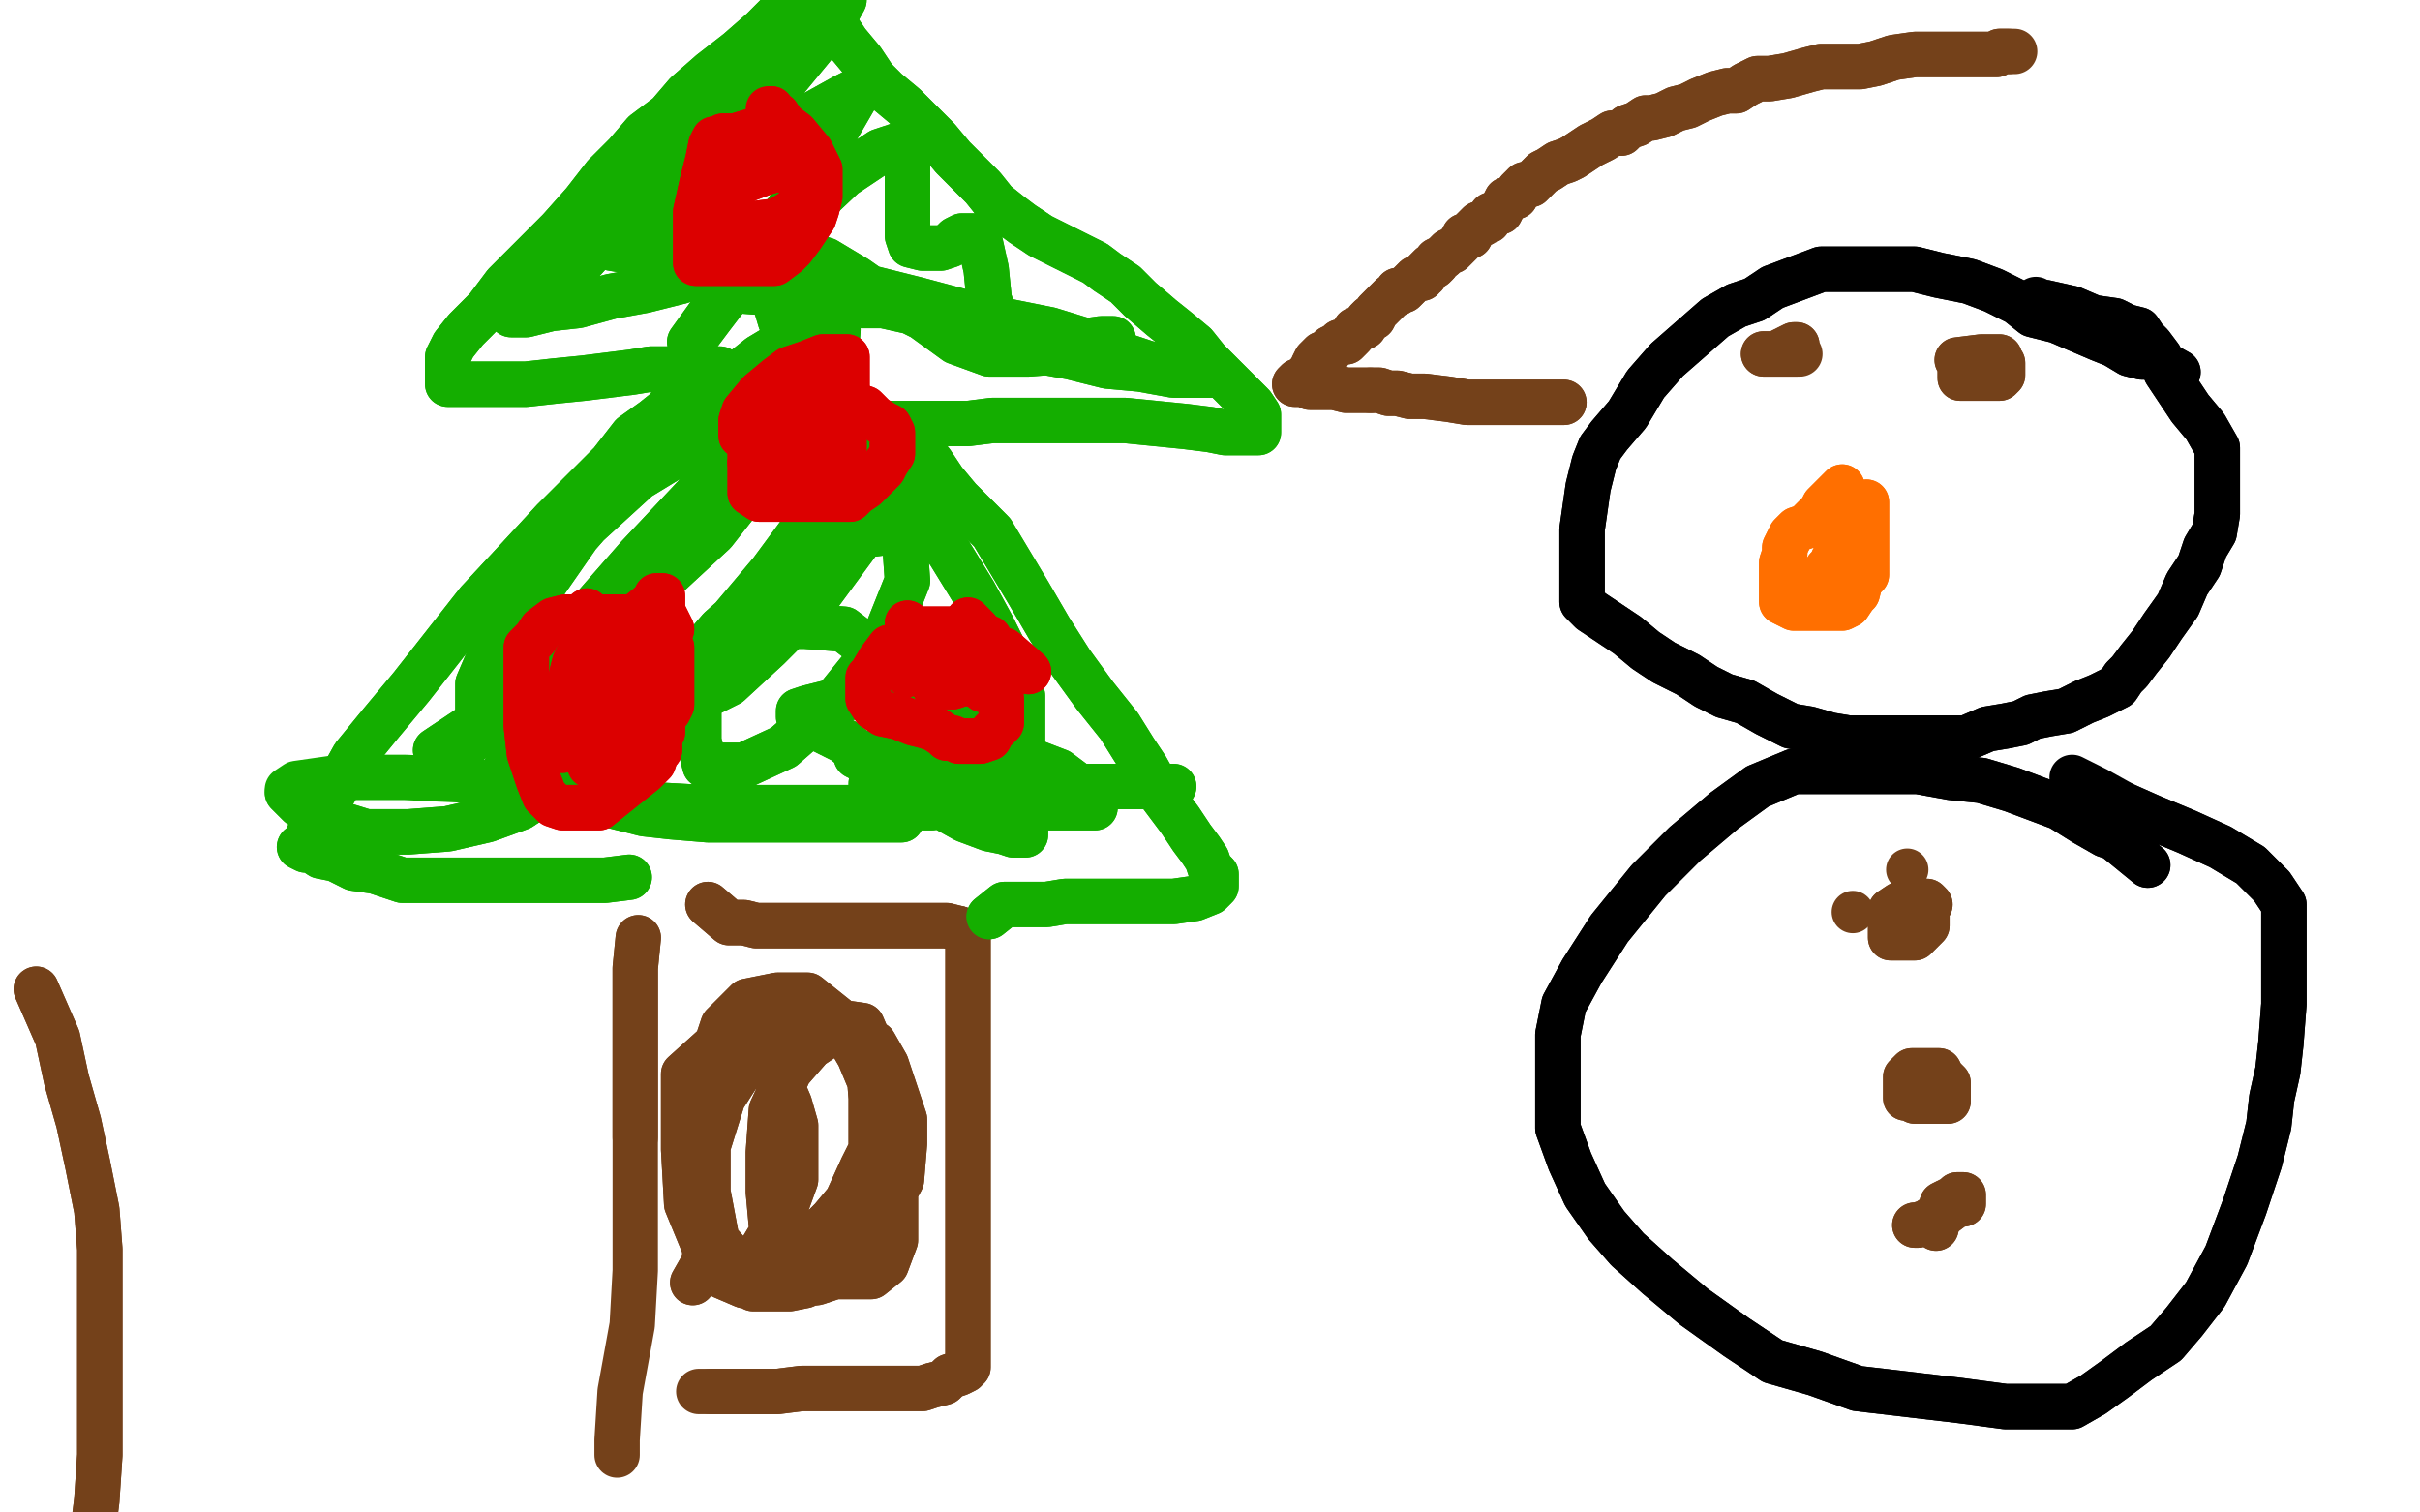 <?xml version="1.0" standalone="no"?>
<!DOCTYPE svg PUBLIC "-//W3C//DTD SVG 1.1//EN"
"http://www.w3.org/Graphics/SVG/1.1/DTD/svg11.dtd">

<svg width="800" height="500" version="1.1" xmlns="http://www.w3.org/2000/svg" xmlns:xlink="http://www.w3.org/1999/xlink" style="stroke-antialiasing: false"><desc>This SVG has been created on https://colorillo.com/</desc><rect x='0' y='0' width='800' height='500' style='fill: rgb(255,255,255); stroke-width:0' /><polyline points="211,310 210,320 210,320 210,327 210,327 210,336 210,336 210,345 210,345 210,354 210,354 210,366 210,366 210,376 210,376" style="fill: none; stroke: #74411a; stroke-width: 15; stroke-linejoin: round; stroke-linecap: round; stroke-antialiasing: false; stroke-antialias: 0; opacity: 1.0"/>
<polyline points="211,310 210,320 210,320 210,327 210,327 210,336 210,336 210,345 210,345 210,354 210,354 210,366 210,366 210,376 210,388 210,402 210,420 209,438 205,460 204,476 204,481" style="fill: none; stroke: #74411a; stroke-width: 15; stroke-linejoin: round; stroke-linecap: round; stroke-antialiasing: false; stroke-antialias: 0; opacity: 1.0"/>
<polyline points="234,299 241,305 241,305 243,305 243,305 246,305 246,305 250,306 250,306 255,306 255,306 261,306 261,306 269,306 269,306 277,306 285,306 294,306 302,306 309,306 313,306 317,307" style="fill: none; stroke: #74411a; stroke-width: 15; stroke-linejoin: round; stroke-linecap: round; stroke-antialiasing: false; stroke-antialias: 0; opacity: 1.0"/>
<polyline points="317,307 318,308 320,310 320,311 320,312 320,314 320,319 320,327 320,336 320,349 320,365 320,380 320,396 320,409 320,420 320,429 320,437 320,440 320,442 320,444 320,446 320,449 320,450 320,452 319,452 319,453 317,454 314,455 312,457 308,458 305,459 300,459 296,459 291,459 286,459 281,459 274,459 265,459 257,460 251,460 246,460 243,460 239,460 237,460 235,460" style="fill: none; stroke: #74411a; stroke-width: 15; stroke-linejoin: round; stroke-linecap: round; stroke-antialiasing: false; stroke-antialias: 0; opacity: 1.0"/>
<polyline points="234,299 241,305 241,305 243,305 243,305 246,305 246,305 250,306 250,306 255,306 255,306 261,306 261,306 269,306 277,306 285,306 294,306 302,306 309,306 313,306 317,307 318,308 320,310 320,311 320,312 320,314 320,319 320,327 320,336 320,349 320,365 320,380 320,396 320,409 320,420 320,429 320,437 320,440 320,442 320,444 320,446 320,449 320,450 320,452 319,452 319,453 317,454 314,455 312,457 308,458 305,459 300,459 296,459 291,459 286,459 281,459 274,459 265,459 257,460 251,460 246,460 243,460 239,460 237,460 235,460 233,460 231,460" style="fill: none; stroke: #74411a; stroke-width: 15; stroke-linejoin: round; stroke-linecap: round; stroke-antialiasing: false; stroke-antialias: 0; opacity: 1.0"/>
<polyline points="229,424 233,417 233,417 233,415 233,415 233,411 233,411 233,406 233,406 233,398 233,398 233,386 233,386 233,374 233,374 233,364 233,358 233,355 233,353 234,350 238,349 243,349 248,349 253,352 258,358 261,365 263,372 263,380 263,390 259,401 253,411 250,416 248,418 246,418 244,418 237,410 234,394 234,374 234,354 239,339 247,331 257,329 267,329 277,337 284,349 289,361 292,374 296,386 296,399 296,410 293,418 288,422 283,422 276,422 266,419 260,412 255,405 254,394 254,381 255,367 261,354 268,346 274,342 279,342 284,342 289,345 293,352 296,361 299,370 299,378 298,390 291,403 283,415 276,422 270,424 262,425 253,425 246,425 239,422 234,415 227,398 226,380 226,367 226,355 236,346 248,337 261,335 273,335 282,340 287,350 288,363 288,376 288,389 283,402 277,414 271,421 266,425 261,426 255,426 249,426 242,422 237,414 234,405 234,394 234,379 239,363 248,349 259,341 270,338 278,338 285,339 288,346 290,354 291,363 291,374 285,386 280,397 275,403 270,408" style="fill: none; stroke: #74411a; stroke-width: 15; stroke-linejoin: round; stroke-linecap: round; stroke-antialiasing: false; stroke-antialias: 0; opacity: 1.0"/>
<polyline points="229,424 233,417 233,417 233,415 233,415 233,411 233,411 233,406 233,406 233,398 233,398 233,386 233,386 233,374 233,364 233,358 233,355 233,353 234,350 238,349 243,349 248,349 253,352 258,358 261,365 263,372 263,380 263,390 259,401 253,411 250,416 248,418 246,418 244,418 237,410 234,394 234,374 234,354 239,339 247,331 257,329 267,329 277,337 284,349 289,361 292,374 296,386 296,399 296,410 293,418 288,422 283,422 276,422 266,419 260,412 255,405 254,394 254,381 255,367 261,354 268,346 274,342 279,342 284,342 289,345 293,352 296,361 299,370 299,378 298,390 291,403 283,415 276,422 270,424 262,425 253,425 246,425 239,422 234,415 227,398 226,380 226,367 226,355 236,346 248,337 261,335 273,335 282,340 287,350 288,363 288,376 288,389 283,402 277,414 271,421 266,425 261,426 255,426 249,426 242,422 237,414 234,405 234,394 234,379 239,363 248,349 259,341 270,338 278,338 285,339 288,346 290,354 291,363 291,374 285,386 280,397 275,403 270,408" style="fill: none; stroke: #74411a; stroke-width: 15; stroke-linejoin: round; stroke-linecap: round; stroke-antialiasing: false; stroke-antialias: 0; opacity: 1.0"/>
<polyline points="208,290 200,291 200,291 196,291 196,291 192,291 192,291 187,291 187,291 183,291 183,291 177,291 177,291 171,291 171,291 165,291 158,291 150,291 143,291 133,291 124,288 117,287 111,284 106,283 103,281 101,281 99,280 100,280 101,278 102,276 103,274 105,271 108,266 112,259 117,250 126,239 136,227 147,213 158,199 171,185 183,172 193,162 202,153 209,144 216,139 221,135 222,133 224,133" style="fill: none; stroke: #14ae00; stroke-width: 15; stroke-linejoin: round; stroke-linecap: round; stroke-antialiasing: false; stroke-antialias: 0; opacity: 1.0"/>
<polyline points="208,290 200,291 200,291 196,291 196,291 192,291 192,291 187,291 187,291 183,291 183,291 177,291 177,291 171,291 165,291 158,291 150,291 143,291 133,291 124,288 117,287 111,284 106,283 103,281 101,281 99,280 100,280 101,278 102,276 103,274 105,271 108,266 112,259 117,250 126,239 136,227 147,213 158,199 171,185 183,172 193,162 202,153 209,144 216,139 221,135 222,133 224,133 226,133" style="fill: none; stroke: #14ae00; stroke-width: 15; stroke-linejoin: round; stroke-linecap: round; stroke-antialiasing: false; stroke-antialias: 0; opacity: 1.0"/>
<polyline points="327,303 332,299 332,299 336,299 336,299 341,299 341,299 346,299 346,299 352,298 352,298 357,298 357,298 364,298 364,298 370,298 379,298 388,298 395,297 400,295 401,294 402,293 402,292 402,291 402,290 402,289 401,288 400,287 399,284 397,281 394,277 390,271 384,263 379,254 375,248 370,240 362,230 354,219 347,208 340,196 334,186 328,176 322,170 317,165 312,159 308,153 304,148 301,145 297,144 296,142 294,142 292,141 290,140 288,140 289,140 293,140 299,140 305,140 313,140 320,140 328,139 340,139 350,139 362,139 372,139 382,140 392,141 400,142 405,143 410,143 413,143 414,143 415,143 416,143 416,142 416,141 416,140 416,139 416,137 414,134 411,131 407,127 403,123 399,119 395,114 389,109 384,105 377,99 372,94 366,90 362,87 356,84 350,81 344,78 338,74 334,71 329,67 325,62 320,57 315,52 310,46 305,41 299,35 293,30 289,26 285,20 280,14 276,8 272,4 269,0 266,-1 265,-3 264,-3" style="fill: none; stroke: #14ae00; stroke-width: 15; stroke-linejoin: round; stroke-linecap: round; stroke-antialiasing: false; stroke-antialias: 0; opacity: 1.0"/>
<polyline points="327,303 332,299 332,299 336,299 336,299 341,299 341,299 346,299 346,299 352,298 352,298 357,298 357,298 364,298 370,298 379,298 388,298 395,297 400,295 401,294 402,293 402,292 402,291 402,290 402,289 401,288 400,287 399,284 397,281 394,277 390,271 384,263 379,254 375,248 370,240 362,230 354,219 347,208 340,196 334,186 328,176 322,170 317,165 312,159 308,153 304,148 301,145 297,144 296,142 294,142 292,141 290,140 288,140 289,140 293,140 299,140 305,140 313,140 320,140 328,139 340,139 350,139 362,139 372,139 382,140 392,141 400,142 405,143 410,143 413,143 414,143 415,143 416,143 416,142 416,141 416,140 416,139 416,137 414,134 411,131 407,127 403,123 399,119 395,114 389,109 384,105 377,99 372,94 366,90 362,87 356,84 350,81 344,78 338,74 334,71 329,67 325,62 320,57 315,52 310,46 305,41 299,35 293,30 289,26 285,20 280,14 276,8 272,4 269,0 266,-1 265,-3 264,-3" style="fill: none; stroke: #14ae00; stroke-width: 15; stroke-linejoin: round; stroke-linecap: round; stroke-antialiasing: false; stroke-antialias: 0; opacity: 1.0"/>
<polyline points="238,122 226,122 226,122 222,122 222,122 215,122 215,122 209,123 209,123 201,124 201,124 193,125 193,125 183,126 183,126 174,127 165,127 157,127 152,127 149,127 148,127 148,125 148,124 148,123 148,122 148,121 148,120 148,118 150,114 154,109 161,102 167,94 176,85 185,76 193,67 200,58 207,51 213,44 221,38 227,31 235,24 244,17 252,10 258,4 265,-1 269,-6 273,-9 275,-12 277,-13 279,-14 281,-15 283,-16" style="fill: none; stroke: #14ae00; stroke-width: 15; stroke-linejoin: round; stroke-linecap: round; stroke-antialiasing: false; stroke-antialias: 0; opacity: 1.0"/>
<polyline points="238,122 226,122 226,122 222,122 222,122 215,122 215,122 209,123 209,123 201,124 201,124 193,125 193,125 183,126 174,127 165,127 157,127 152,127 149,127 148,127 148,125 148,124 148,123 148,122 148,121 148,120 148,118 150,114 154,109 161,102 167,94 176,85 185,76 193,67 200,58 207,51 213,44 221,38 227,31 235,24 244,17 252,10 258,4 265,-1 269,-6 273,-9 275,-12 277,-13 279,-14 281,-15 283,-16 284,-16 285,-16 286,-16" style="fill: none; stroke: #14ae00; stroke-width: 15; stroke-linejoin: round; stroke-linecap: round; stroke-antialiasing: false; stroke-antialias: 0; opacity: 1.0"/>
<polyline points="144,248 156,240 156,240 161,238 161,238 168,236 168,236 174,235 174,235 178,235 178,235 182,235 182,235 182,238 182,238 182,244 182,248 178,253 174,256 170,259 168,261 166,262 166,261 166,256 171,248 180,240 188,236 194,236 197,236 198,236 198,240 194,247 188,254 181,261 172,267 161,271 148,274 135,275 121,275 108,271 99,266 95,262" style="fill: none; stroke: #14ae00; stroke-width: 15; stroke-linejoin: round; stroke-linecap: round; stroke-antialiasing: false; stroke-antialias: 0; opacity: 1.0"/>
<polyline points="144,248 156,240 156,240 161,238 161,238 168,236 168,236 174,235 174,235 178,235 178,235 182,235 182,235 182,238 182,244 182,248 178,253 174,256 170,259 168,261 166,262 166,261 166,256 171,248 180,240 188,236 194,236 197,236 198,236 198,240 194,247 188,254 181,261 172,267 161,271 148,274 135,275 121,275 108,271 99,266 95,262 95,261 98,259 112,257 134,257 156,258 174,262" style="fill: none; stroke: #14ae00; stroke-width: 15; stroke-linejoin: round; stroke-linecap: round; stroke-antialiasing: false; stroke-antialias: 0; opacity: 1.0"/>
<polyline points="148,252 162,239 162,239 169,233 169,233 186,218 186,218 204,201 204,201 221,183 221,183 233,167 233,167 242,155 242,155 246,148 247,146 246,147 242,151 227,167 211,184 197,200 183,214 173,224 166,229 163,230 162,227 165,218 175,200 191,177 212,153 231,134 251,118 266,109 274,109 277,109 276,122 258,148 236,176 209,201 189,221 172,231 162,235 158,235 158,226 167,205 188,179 211,158 234,144 252,135 267,133 274,133 277,138 277,148 272,166 255,189 239,208 223,224 209,235 202,239 198,239 198,236 202,216 213,196 230,175 247,160 263,151 275,147 283,147 287,149 287,161 283,180 269,199 254,214 241,226 231,231 226,231 225,231 226,222 238,208 256,192 271,183 285,177 293,176 299,178 300,192 292,212 275,233 259,247 246,253 237,253 233,253 231,245 231,234 234,220 241,210 252,207 266,207 279,208 292,218 301,227 306,237 308,245 308,252 308,253 305,254 300,254 293,254 285,250 279,245 271,241 266,240 264,237 264,236 264,235 267,234 279,231 294,228 309,228 321,230 329,236 332,240 333,244 333,245 331,246 320,249 309,251 296,252 287,252 283,250 283,249 289,249 305,249 321,249 337,250 350,255 358,261 361,265 362,266 362,267 360,267 356,267 345,267 333,267 322,266 311,263 301,262 294,261 290,259 288,259 288,260 289,261 291,262 294,266 296,269 298,271 297,271 296,271 288,271 278,271 263,271 248,271 234,271 222,270 213,269 205,267 201,266 199,266 200,266 203,266 215,266 233,267 257,267 282,267 308,267 328,263 349,261 366,260 379,260 386,260 388,260 381,260 369,260 354,260 340,260 325,260 314,260 304,260 296,260 293,260 292,260 293,260 294,261 301,262 310,266 319,271 327,274 332,275 335,276 337,276 339,276 339,275 339,273 339,270 338,262 338,250 338,240 338,230 336,222 332,215 328,207 322,196 314,183 305,170 296,157 287,147 280,137 273,129 267,123 264,121 263,121 266,122 270,127 280,138 291,152 300,162 305,169 305,171 306,171 304,169 296,161 285,148 274,133 265,119 258,106 255,96 253,89 253,86 253,85 252,85 249,85 244,87 236,89 225,93 213,96 202,98 191,101 182,102 174,104 170,104 169,104 173,98 185,89 198,78 213,66 227,57 236,49 239,46 240,45 238,45 235,46 229,50 213,64 202,76 191,88 186,93 185,95 186,90 192,82 213,58 233,36 253,15 269,2 277,-5 279,-5 279,0 274,9 260,26 248,42 237,55 231,63 229,65 229,66 230,66 236,61 246,53 259,44 270,37 279,32 283,30 284,30 266,61 248,88 235,105 229,113 228,113 241,95 261,75 279,58 291,50 297,48 299,48 300,52 300,62 300,73 300,78 301,81 305,82 309,82 311,82 314,81 316,79 318,78 320,78 322,78 324,80 326,89 327,99 329,105 331,109 335,112 340,113 349,113 357,113 364,112 367,112 368,112 368,113 363,114 353,116 340,117 327,117 316,113 305,105 293,99 283,92 273,86 260,82 245,81 229,81 215,81 205,81 202,81 201,81 202,82 208,83 218,87 231,92 243,96 256,97 267,100 276,100 284,101 292,101 301,103 312,105 322,109 332,113 343,116 354,118 366,121 377,122 388,124 396,124 400,124 401,124 398,124 393,124 387,122 379,120 370,117 360,113 347,109 332,106 318,103 303,99 287,95 273,90 257,86 245,83 234,80 226,78 222,76 221,75 221,74" style="fill: none; stroke: #14ae00; stroke-width: 15; stroke-linejoin: round; stroke-linecap: round; stroke-antialiasing: false; stroke-antialias: 0; opacity: 1.0"/>
<polyline points="148,252 162,239 162,239 169,233 169,233 186,218 186,218 204,201 204,201 221,183 221,183 233,167 233,167 242,155 246,148 247,146 246,147 242,151 227,167 211,184 197,200 183,214 173,224 166,229 163,230 162,227 165,218 175,200 191,177 212,153 231,134 251,118 266,109 274,109 277,109 276,122 258,148 236,176 209,201 189,221 172,231 162,235 158,235 158,226 167,205 188,179 211,158 234,144 252,135 267,133 274,133 277,138 277,148 272,166 255,189 239,208 223,224 209,235 202,239 198,239 198,236 202,216 213,196 230,175 247,160 263,151 275,147 283,147 287,149 287,161 283,180 269,199 254,214 241,226 231,231 226,231 225,231 226,222 238,208 256,192 271,183 285,177 293,176 299,178 300,192 292,212 275,233 259,247 246,253 237,253 233,253 231,245 231,234 234,220 241,210 252,207 266,207 279,208 292,218 301,227 306,237 308,245 308,252 308,253 305,254 300,254 293,254 285,250 279,245 271,241 266,240 264,237 264,236 264,235 267,234 279,231 294,228 309,228 321,230 329,236 332,240 333,244 333,245 331,246 320,249 309,251 296,252 287,252 283,250 283,249 289,249 305,249 321,249 337,250 350,255 358,261 361,265 362,266 362,267 360,267 356,267 345,267 333,267 322,266 311,263 301,262 294,261 290,259 288,259 288,260 289,261 291,262 294,266 296,269 298,271 297,271 296,271 288,271 278,271 263,271 248,271 234,271 222,270 213,269 205,267 201,266 199,266 200,266 203,266 215,266 233,267 257,267 282,267 308,267 328,263 349,261 366,260 379,260 386,260 388,260 381,260 369,260 354,260 340,260 325,260 314,260 304,260 296,260 293,260 292,260 293,260 294,261 301,262 310,266 319,271 327,274 332,275 335,276 337,276 339,276 339,275 339,273 339,270 338,262 338,250 338,240 338,230 336,222 332,215 328,207 322,196 314,183 305,170 296,157 287,147 280,137 273,129 267,123 264,121 263,121 266,122 270,127 280,138 291,152 300,162 305,169 305,171 306,171 304,169 296,161 285,148 274,133 265,119 258,106 255,96 253,89 253,86 253,85 252,85 249,85 244,87 236,89 225,93 213,96 202,98 191,101 182,102 174,104 170,104 169,104 173,98 185,89 198,78 213,66 227,57 236,49 239,46 240,45 238,45 235,46 229,50 213,64 202,76 191,88 186,93 185,95 186,90 192,82 213,58 233,36 253,15 269,2 277,-5 279,-5 279,0 274,9 260,26 248,42 237,55 231,63 229,65 229,66 230,66 236,61 246,53 259,44 270,37 279,32 283,30 284,30 266,61 248,88 235,105 229,113 228,113 241,95 261,75 279,58 291,50 297,48 299,48 300,52 300,62 300,73 300,78 301,81 305,82 309,82 311,82 314,81 316,79 318,78 320,78 322,78 324,80 326,89 327,99 329,105 331,109 335,112 340,113 349,113 357,113 364,112 367,112 368,112 368,113 363,114 353,116 340,117 327,117 316,113 305,105 293,99 283,92 273,86 260,82 245,81 229,81 215,81 205,81 202,81 201,81 202,82 208,83 218,87 231,92 243,96 256,97 267,100 276,100 284,101 292,101 301,103 312,105 322,109 332,113 343,116 354,118 366,121 377,122 388,124 396,124 400,124 401,124 398,124 393,124 387,122 379,120 370,117 360,113 347,109 332,106 318,103 303,99 287,95 273,90 257,86 245,83 234,80 226,78 222,76 221,75 221,74 222,73 226,73 234,73" style="fill: none; stroke: #14ae00; stroke-width: 15; stroke-linejoin: round; stroke-linecap: round; stroke-antialiasing: false; stroke-antialias: 0; opacity: 1.0"/>
<polyline points="222,208 220,204 220,204 217,204 217,204 213,204 213,204 208,204 208,204 202,204 202,204 197,204 197,204 192,204 192,204 187,204 183,205 179,208 177,211 174,214 174,218 174,224 174,231 174,240 175,249 178,258 180,263 183,266 186,267 189,267 194,267 198,267 203,263 208,259 213,255 216,252 217,249 218,248 218,245 218,244 219,242 219,240 219,238 220,236 221,235 222,233 222,231 222,230 222,228 222,227 222,226 222,224 222,222 222,220 222,219 222,218 222,216 222,214 221,214" style="fill: none; stroke: #dc0000; stroke-width: 15; stroke-linejoin: round; stroke-linecap: round; stroke-antialiasing: false; stroke-antialias: 0; opacity: 1.0"/>
<polyline points="222,208 220,204 220,204 217,204 217,204 213,204 213,204 208,204 208,204 202,204 202,204 197,204 197,204 192,204 187,204 183,205 179,208 177,211 174,214 174,218 174,224 174,231 174,240 175,249 178,258 180,263 183,266 186,267 189,267 194,267 198,267 203,263 208,259 213,255 216,252 217,249 218,248 218,245 218,244 219,242 219,240 219,238 220,236 221,235 222,233 222,231 222,230 222,228 222,227 222,226 222,224 222,222 222,220 222,219 222,218 222,216 222,214 221,214" style="fill: none; stroke: #dc0000; stroke-width: 15; stroke-linejoin: round; stroke-linecap: round; stroke-antialiasing: false; stroke-antialias: 0; opacity: 1.0"/>
<polyline points="253,42 243,45 243,45 241,45 241,45 239,45 239,45 237,46 237,46 236,46 236,46 235,48 235,48 234,53 232,61 230,70 230,76 230,81 230,83 230,85 230,86 230,87 233,87 237,87 241,87 245,87 248,87 250,87 253,87 256,87 260,84 262,82 265,78 267,75 269,72 270,69 271,65 271,62 271,60 271,56 268,50 263,44 259,41 257,38 255,38 255,36" style="fill: none; stroke: #dc0000; stroke-width: 15; stroke-linejoin: round; stroke-linecap: round; stroke-antialiasing: false; stroke-antialias: 0; opacity: 1.0"/>
<polyline points="253,42 243,45 243,45 241,45 241,45 239,45 239,45 237,46 237,46 236,46 236,46 235,48 234,53 232,61 230,70 230,76 230,81 230,83 230,85 230,86 230,87 233,87 237,87 241,87 245,87 248,87 250,87 253,87 256,87 260,84 262,82 265,78 267,75 269,72 270,69 271,65 271,62 271,60 271,56 268,50 263,44 259,41 257,38 255,38 255,36 254,36" style="fill: none; stroke: #dc0000; stroke-width: 15; stroke-linejoin: round; stroke-linecap: round; stroke-antialiasing: false; stroke-antialias: 0; opacity: 1.0"/>
<polyline points="261,130 252,133 252,133 252,137 252,137 252,138 252,138 252,139 252,139 252,141 252,141 251,142 251,142 250,144 249,148 248,153 248,157 248,159 248,161 248,163 251,165 256,165 261,165 266,165 273,165 277,165 281,165 283,163 286,161 288,159 290,157 292,155 293,153 295,150 295,148 295,146 295,144 295,143 294,141 292,140 289,138 286,135 283,134 280,132 278,131 275,130 273,129" style="fill: none; stroke: #dc0000; stroke-width: 15; stroke-linejoin: round; stroke-linecap: round; stroke-antialiasing: false; stroke-antialias: 0; opacity: 1.0"/>
<polyline points="261,130 252,133 252,133 252,137 252,137 252,138 252,138 252,139 252,139 252,141 252,141 251,142 250,144 249,148 248,153 248,157 248,159 248,161 248,163 251,165 256,165 261,165 266,165 273,165 277,165 281,165 283,163 286,161 288,159 290,157 292,155 293,153 295,150 295,148 295,146 295,144 295,143 294,141 292,140 289,138 286,135 283,134 280,132 278,131 275,130 273,129 270,129 269,129 267,129 267,131 267,132" style="fill: none; stroke: #dc0000; stroke-width: 15; stroke-linejoin: round; stroke-linecap: round; stroke-antialiasing: false; stroke-antialias: 0; opacity: 1.0"/>
<polyline points="325,228 309,214 309,214 306,214 306,214 303,214 303,214 300,214 300,214 296,214 296,214 294,214 294,214 291,218 291,218 288,223 287,224 287,226 287,227 287,229 287,231 289,234 292,236 297,237 302,239 306,240 309,241 312,243 313,244 315,244 317,245 319,245 320,245 322,245 324,245 327,244 328,242 330,240 331,239 331,238 331,237 331,236 331,231 330,225 328,217 325,212 323,208 321,206 320,205" style="fill: none; stroke: #dc0000; stroke-width: 15; stroke-linejoin: round; stroke-linecap: round; stroke-antialiasing: false; stroke-antialias: 0; opacity: 1.0"/>
<polyline points="325,228 309,214 309,214 306,214 306,214 303,214 303,214 300,214 300,214 296,214 296,214 294,214 294,214 291,218 288,223 287,224 287,226 287,227 287,229 287,231 289,234 292,236 297,237 302,239 306,240 309,241 312,243 313,244 315,244 317,245 319,245 320,245 322,245 324,245 327,244 328,242 330,240 331,239 331,238 331,237 331,236 331,231 330,225 328,217 325,212 323,208 321,206 320,205" style="fill: none; stroke: #dc0000; stroke-width: 15; stroke-linejoin: round; stroke-linecap: round; stroke-antialiasing: false; stroke-antialias: 0; opacity: 1.0"/>
<polyline points="300,223 305,220 305,220 309,220 309,220 314,220 314,220 319,220 319,220 323,220 323,220" style="fill: none; stroke: #dc0000; stroke-width: 15; stroke-linejoin: round; stroke-linecap: round; stroke-antialiasing: false; stroke-antialias: 0; opacity: 1.0"/>
<polyline points="300,206 303,208 303,208 307,208 307,208 310,208 310,208 316,208 316,208 320,208 320,208 324,210 324,210 327,211 327,211" style="fill: none; stroke: #dc0000; stroke-width: 15; stroke-linejoin: round; stroke-linecap: round; stroke-antialiasing: false; stroke-antialias: 0; opacity: 1.0"/>
<polyline points="300,206 303,208 303,208 307,208 307,208 310,208 310,208 316,208 316,208 320,208 320,208 324,210 324,210 327,211 328,214 330,218 330,220" style="fill: none; stroke: #dc0000; stroke-width: 15; stroke-linejoin: round; stroke-linecap: round; stroke-antialiasing: false; stroke-antialias: 0; opacity: 1.0"/>
<polyline points="301,214 304,218 304,218 309,218 309,218 314,220 314,220 319,223 319,223 324,224 324,224 327,226 327,226 328,226 328,226" style="fill: none; stroke: #dc0000; stroke-width: 15; stroke-linejoin: round; stroke-linecap: round; stroke-antialiasing: false; stroke-antialias: 0; opacity: 1.0"/>
<polyline points="301,214 304,218 304,218 309,218 309,218 314,220 314,220 319,223 319,223 324,224 324,224 327,226 327,226 328,226 330,226" style="fill: none; stroke: #dc0000; stroke-width: 15; stroke-linejoin: round; stroke-linecap: round; stroke-antialiasing: false; stroke-antialias: 0; opacity: 1.0"/>
<polyline points="307,214 309,216 309,216 312,216 312,216 314,216 314,216 317,216 317,216 318,218 318,218 319,220 319,220 320,221 320,221 320,223 320,224 318,226 315,227 312,227 309,227 307,224 305,220 305,218 305,215 305,212 309,210 312,210 315,210 317,210 319,210 320,210 321,212 322,216 322,220 322,224 322,225 319,226 317,226 314,226 312,226 310,224 310,222 310,219 311,217 317,215 323,215 332,215 340,222" style="fill: none; stroke: #dc0000; stroke-width: 15; stroke-linejoin: round; stroke-linecap: round; stroke-antialiasing: false; stroke-antialias: 0; opacity: 1.0"/>
<polyline points="307,214 309,216 309,216 312,216 312,216 314,216 314,216 317,216 317,216 318,218 318,218 319,220 319,220 320,221 320,223 320,224 318,226 315,227 312,227 309,227 307,224 305,220 305,218 305,215 305,212 309,210 312,210 315,210 317,210 319,210 320,210 321,212 322,216 322,220 322,224 322,225 319,226 317,226 314,226 312,226 310,224 310,222 310,219 311,217 317,215 323,215 332,215 340,222" style="fill: none; stroke: #dc0000; stroke-width: 15; stroke-linejoin: round; stroke-linecap: round; stroke-antialiasing: false; stroke-antialias: 0; opacity: 1.0"/>
<circle cx="314.5" cy="218.5" r="7" style="fill: #dc0000; stroke-antialiasing: false; stroke-antialias: 0; opacity: 1.0"/>
<polyline points="187,245 188,236 188,236 188,228 188,228 189,223 189,223 190,219 190,219 191,217 191,217 195,216 195,216 198,215 198,215 202,215 207,218 209,226 211,231 211,236 211,239 209,240 205,245 200,249 197,252 195,253 195,249 195,238 198,224 205,211 211,203 216,199 217,197 219,197 219,200 219,210 215,223 213,233 209,240 209,243 207,244 205,244 204,244 201,244 199,243 198,232 196,219 196,208 195,204 194,202 194,207 194,220 192,231 190,240 188,244 186,246 186,248 185,248 185,237" style="fill: none; stroke: #dc0000; stroke-width: 15; stroke-linejoin: round; stroke-linecap: round; stroke-antialiasing: false; stroke-antialias: 0; opacity: 1.0"/>
<polyline points="187,245 188,236 188,236 188,228 188,228 189,223 189,223 190,219 190,219 191,217 191,217 195,216 195,216 198,215 202,215 207,218 209,226 211,231 211,236 211,239 209,240 205,245 200,249 197,252 195,253 195,249 195,238 198,224 205,211 211,203 216,199 217,197 219,197 219,200 219,210 215,223 213,233 209,240 209,243 207,244 205,244 204,244 201,244 199,243 198,232 196,219 196,208 195,204 194,202 194,207 194,220 192,231 190,240 188,244 186,246 186,248 185,248 185,237 189,226 195,220" style="fill: none; stroke: #dc0000; stroke-width: 15; stroke-linejoin: round; stroke-linecap: round; stroke-antialiasing: false; stroke-antialias: 0; opacity: 1.0"/>
<polyline points="245,144 245,139 245,139 246,136 246,136 251,130 251,130 257,125 257,125 261,122 261,122 267,120 267,120 272,118 272,118 276,118 279,118 280,118 280,120 280,126 280,132 277,139 273,144 270,148 267,151 264,153 259,153 254,153 252,153 249,153 248,153 248,147 248,141 249,135 256,131 261,128 266,127 270,127 273,127 274,128 276,132 277,139 279,144 279,148 279,152 277,153 273,156 269,157 265,157 261,157 258,157 257,155 257,153 257,149 257,148 263,144" style="fill: none; stroke: #dc0000; stroke-width: 15; stroke-linejoin: round; stroke-linecap: round; stroke-antialiasing: false; stroke-antialias: 0; opacity: 1.0"/>
<polyline points="245,144 245,139 245,139 246,136 246,136 251,130 251,130 257,125 257,125 261,122 261,122 267,120 267,120 272,118 276,118 279,118 280,118 280,120 280,126 280,132 277,139 273,144 270,148 267,151 264,153 259,153 254,153 252,153 249,153 248,153 248,147 248,141 249,135 256,131 261,128 266,127 270,127 273,127 274,128 276,132 277,139 279,144 279,148 279,152 277,153 273,156 269,157 265,157 261,157 258,157 257,155 257,153 257,149 257,148 263,144 270,142 274,142 278,142 279,142" style="fill: none; stroke: #dc0000; stroke-width: 15; stroke-linejoin: round; stroke-linecap: round; stroke-antialiasing: false; stroke-antialias: 0; opacity: 1.0"/>
<polyline points="232,80 232,71 232,71 232,65 232,65 233,60 233,60 235,56 235,56 237,52 237,52 239,50 239,50 241,48 241,48 246,48 251,48 255,48 260,52 262,55 264,59 265,62 265,65 265,68 262,70 257,73 249,74 244,75 240,75 238,75 237,75 235,75 235,74 235,70 235,68 235,65 238,63 244,60 250,57 256,55 259,55 261,55 260,55 253,57 245,60 239,62 236,64 235,64 234,64 236,60 239,57 245,54" style="fill: none; stroke: #dc0000; stroke-width: 15; stroke-linejoin: round; stroke-linecap: round; stroke-antialiasing: false; stroke-antialias: 0; opacity: 1.0"/>
<polyline points="232,80 232,71 232,71 232,65 232,65 233,60 233,60 235,56 235,56 237,52 237,52 239,50 239,50 241,48 246,48 251,48 255,48 260,52 262,55 264,59 265,62 265,65 265,68 262,70 257,73 249,74 244,75 240,75 238,75 237,75 235,75 235,74 235,70 235,68 235,65 238,63 244,60 250,57 256,55 259,55 261,55 260,55 253,57 245,60 239,62 236,64 235,64 234,64 236,60 239,57 245,54 249,52 252,52 253,52 254,54" style="fill: none; stroke: #dc0000; stroke-width: 15; stroke-linejoin: round; stroke-linecap: round; stroke-antialiasing: false; stroke-antialias: 0; opacity: 1.0"/>
<polyline points="681,240 668,227 668,227 664,224 664,224 657,218 657,218 646,214 646,214 630,213 630,213 611,213 611,213 589,224 589,224 571,238 554,255 539,274 527,293 518,314 510,338 510,363 510,393 527,425 547,454 564,469 578,476 591,476 615,465 653,444 689,418 711,393 721,370 724,345 724,314 716,285 708,257 698,230 682,205 663,186 639,171 615,165 595,165" style="fill: none; stroke: #ffffff; stroke-width: 15; stroke-linejoin: round; stroke-linecap: round; stroke-antialiasing: false; stroke-antialias: 0; opacity: 1.0"/>
<polyline points="681,240 668,227 668,227 664,224 664,224 657,218 657,218 646,214 646,214 630,213 630,213 611,213 611,213 589,224 571,238 554,255 539,274 527,293 518,314 510,338 510,363 510,393 527,425 547,454 564,469 578,476 591,476 615,465 653,444 689,418 711,393 721,370 724,345 724,314 716,285 708,257 698,230 682,205 663,186 639,171 615,165 595,165 581,170" style="fill: none; stroke: #ffffff; stroke-width: 15; stroke-linejoin: round; stroke-linecap: round; stroke-antialiasing: false; stroke-antialias: 0; opacity: 1.0"/>
<polyline points="710,286 699,277 699,277 696,276 696,276 689,272 689,272 681,267 681,267 673,264 673,264 665,261 665,261 655,258 655,258 645,257 634,255 624,255 614,255 604,255 593,255 581,260 570,268 557,279 545,291 532,307 523,321 517,332 515,342 515,352 515,363 515,373 519,384 524,395 531,405 538,413 548,422 560,432 574,442 586,450 600,454 614,459 631,461 648,463 663,465 676,465 685,465 692,461 699,456 707,450 716,444 722,437 729,428 736,415 742,399 747,384 750,372 751,363 753,354 754,345 755,332 755,319 755,310 755,303 755,299 751,293 744,286 734,280 723,275 711,270 702,266" style="fill: none; stroke: #000000; stroke-width: 15; stroke-linejoin: round; stroke-linecap: round; stroke-antialiasing: false; stroke-antialias: 0; opacity: 1.0"/>
<polyline points="710,286 699,277 699,277 696,276 696,276 689,272 689,272 681,267 681,267 673,264 673,264 665,261 665,261 655,258 645,257 634,255 624,255 614,255 604,255 593,255 581,260 570,268 557,279 545,291 532,307 523,321 517,332 515,342 515,352 515,363 515,373 519,384 524,395 531,405 538,413 548,422 560,432 574,442 586,450 600,454 614,459 631,461 648,463 663,465 676,465 685,465 692,461 699,456 707,450 716,444 722,437 729,428 736,415 742,399 747,384 750,372 751,363 753,354 754,345 755,332 755,319 755,310 755,303 755,299 751,293 744,286 734,280 723,275 711,270 702,266 693,261 685,257" style="fill: none; stroke: #000000; stroke-width: 15; stroke-linejoin: round; stroke-linecap: round; stroke-antialiasing: false; stroke-antialias: 0; opacity: 1.0"/>
<polyline points="720,123 711,118 711,118 708,118 708,118 704,117 704,117 699,114 699,114 694,112 694,112 687,109 687,109 680,106 680,106 672,104 667,100 659,96 651,93 641,91 633,89 623,89 613,89 602,89 594,92 586,95 580,99 574,101 567,105 559,112 551,119 544,127 538,137 532,144 529,148 527,153 525,161 523,175 523,186 523,194 523,199 526,202 532,206 538,210 544,215 550,219 558,223 564,227 570,230 577,232 584,236 592,240 598,241 605,243 611,244 617,244 625,244 633,244 638,244 645,244 650,244 657,241 663,240 668,239 672,237 677,236 683,235 689,232 694,230 698,228 700,227 702,224 704,222 707,218 711,213 715,207 720,200 723,193 727,187 729,181 732,176 733,170 733,163 733,156 733,148 729,141 724,135 720,129 716,123 714,118 711,114 709,112 707,109 703,108 699,106 692,105 685,102 676,100 673,100" style="fill: none; stroke: #000000; stroke-width: 15; stroke-linejoin: round; stroke-linecap: round; stroke-antialiasing: false; stroke-antialias: 0; opacity: 1.0"/>
<polyline points="720,123 711,118 711,118 708,118 708,118 704,117 704,117 699,114 699,114 694,112 694,112 687,109 687,109 680,106 672,104 667,100 659,96 651,93 641,91 633,89 623,89 613,89 602,89 594,92 586,95 580,99 574,101 567,105 559,112 551,119 544,127 538,137 532,144 529,148 527,153 525,161 523,175 523,186 523,194 523,199 526,202 532,206 538,210 544,215 550,219 558,223 564,227 570,230 577,232 584,236 592,240 598,241 605,243 611,244 617,244 625,244 633,244 638,244 645,244 650,244 657,241 663,240 668,239 672,237 677,236 683,235 689,232 694,230 698,228 700,227 702,224 704,222 707,218 711,213 715,207 720,200 723,193 727,187 729,181 732,176 733,170 733,163 733,156 733,148 729,141 724,135 720,129 716,123 714,118 711,114 709,112 707,109 703,108 699,106 692,105 685,102 676,100 673,100 673,99" style="fill: none; stroke: #000000; stroke-width: 15; stroke-linejoin: round; stroke-linecap: round; stroke-antialiasing: false; stroke-antialias: 0; opacity: 1.0"/>
<polyline points="609,161 608,162 608,162 607,163 607,163 605,165 605,165 603,167 603,167 602,169 602,169 601,170 601,170 599,172 599,172 598,173 597,174 594,175 593,176 592,177 591,179 590,181 590,183 589,186 589,188 589,191 589,192 589,196 589,197 589,199 591,200 593,201 597,201 601,201 605,201 609,201 611,200 613,197 614,196 615,192 617,190 617,187 617,183 617,180 617,178 617,176 617,172 617,170 617,169 617,167 617,166 617,167 617,168 613,172 611,177 608,182 606,185 605,188 604,188" style="fill: none; stroke: #ff6f00; stroke-width: 15; stroke-linejoin: round; stroke-linecap: round; stroke-antialiasing: false; stroke-antialias: 0; opacity: 1.0"/>
<polyline points="609,161 608,162 608,162 607,163 607,163 605,165 605,165 603,167 603,167 602,169 602,169 601,170 601,170 599,172 598,173 597,174 594,175 593,176 592,177 591,179 590,181 590,183 589,186 589,188 589,191 589,192 589,196 589,197 589,199 591,200 593,201 597,201 601,201 605,201 609,201 611,200 613,197 614,196 615,192 617,190 617,187 617,183 617,180 617,178 617,176 617,172 617,170 617,169 617,167 617,166 617,167 617,168 613,172 611,177 608,182 606,185 605,188 604,188 603,190 603,191 602,191" style="fill: none; stroke: #ff6f00; stroke-width: 15; stroke-linejoin: round; stroke-linecap: round; stroke-antialiasing: false; stroke-antialias: 0; opacity: 1.0"/>
<circle cx="612.5" cy="301.5" r="7" style="fill: #74411a; stroke-antialiasing: false; stroke-antialias: 0; opacity: 1.0"/>
<circle cx="630.5" cy="287.5" r="7" style="fill: #74411a; stroke-antialiasing: false; stroke-antialias: 0; opacity: 1.0"/>
<polyline points="627,300 637,303 637,303 637,306 637,306 636,307 636,307 634,309 634,309 633,310 633,310 631,310 631,310 629,310 628,310 627,310 625,310 625,309 625,308 625,307 625,306 625,305 625,303 625,301 628,299 632,298 634,298 636,298 637,298 638,299" style="fill: none; stroke: #74411a; stroke-width: 15; stroke-linejoin: round; stroke-linecap: round; stroke-antialiasing: false; stroke-antialias: 0; opacity: 1.0"/>
<polyline points="627,300 637,303 637,303 637,306 637,306 636,307 636,307 634,309 634,309 633,310 633,310 631,310 629,310 628,310 627,310 625,310 625,309 625,308 625,307 625,306 625,305 625,303 625,301 628,299 632,298 634,298 636,298 637,298 638,299" style="fill: none; stroke: #74411a; stroke-width: 15; stroke-linejoin: round; stroke-linecap: round; stroke-antialiasing: false; stroke-antialias: 0; opacity: 1.0"/>
<polyline points="631,363 636,354 636,354 637,354 637,354 639,354 639,354 641,354 641,354 642,356 642,356 644,358 644,358 644,362 644,362 644,363 644,364 642,364 641,364 637,364 635,364 633,364 631,363 630,363 630,362 630,360 630,358 630,356 632,354 634,354 637,354 638,354 641,354" style="fill: none; stroke: #74411a; stroke-width: 15; stroke-linejoin: round; stroke-linecap: round; stroke-antialiasing: false; stroke-antialias: 0; opacity: 1.0"/>
<polyline points="631,363 636,354 636,354 637,354 637,354 639,354 639,354 641,354 641,354 642,356 642,356 644,358 644,358 644,362 644,363 644,364 642,364 641,364 637,364 635,364 633,364 631,363 630,363 630,362 630,360 630,358 630,356 632,354 634,354 637,354 638,354 641,354 642,356 642,357 643,357" style="fill: none; stroke: #74411a; stroke-width: 15; stroke-linejoin: round; stroke-linecap: round; stroke-antialiasing: false; stroke-antialias: 0; opacity: 1.0"/>
<polyline points="640,406 642,398 642,398 646,396 646,396 647,395 647,395 649,395 649,395 649,396 649,398 647,398 643,401 640,402 637,404 634,405 633,405" style="fill: none; stroke: #74411a; stroke-width: 15; stroke-linejoin: round; stroke-linecap: round; stroke-antialiasing: false; stroke-antialias: 0; opacity: 1.0"/>
<polyline points="640,406 642,398 642,398 646,396 646,396 647,395 647,395 649,395 649,396 649,398 647,398 643,401 640,402 637,404 634,405 633,405" style="fill: none; stroke: #74411a; stroke-width: 15; stroke-linejoin: round; stroke-linecap: round; stroke-antialiasing: false; stroke-antialias: 0; opacity: 1.0"/>
<polyline points="647,119 655,118 655,118 657,118 657,118 659,118 659,118 661,118 661,118 661,119 661,119 662,120 662,120 662,121 662,121 662,122 662,124 661,125 659,125 657,125 654,125 651,125 650,125 649,125 648,125 648,124 648,122" style="fill: none; stroke: #74411a; stroke-width: 15; stroke-linejoin: round; stroke-linecap: round; stroke-antialiasing: false; stroke-antialias: 0; opacity: 1.0"/>
<polyline points="647,119 655,118 655,118 657,118 657,118 659,118 659,118 661,118 661,118 661,119 661,119 662,120 662,120 662,121 662,122 662,124 661,125 659,125 657,125 654,125 651,125 650,125 649,125 648,125 648,124 648,122 649,122 650,122 651,122 652,122" style="fill: none; stroke: #74411a; stroke-width: 15; stroke-linejoin: round; stroke-linecap: round; stroke-antialiasing: false; stroke-antialias: 0; opacity: 1.0"/>
<polyline points="589,116 593,114 593,114 594,114 594,114 594,115 594,115 594,117 594,117 593,117 590,117 588,117 585,117 584,117 583,117 584,117 585,117 589,117 591,117 593,117 594,117" style="fill: none; stroke: #74411a; stroke-width: 15; stroke-linejoin: round; stroke-linecap: round; stroke-antialiasing: false; stroke-antialias: 0; opacity: 1.0"/>
<polyline points="589,116 593,114 593,114 594,114 594,114 594,115 594,115 594,117 593,117 590,117 588,117 585,117 584,117 583,117 584,117 585,117 589,117 591,117 593,117 594,117 595,117" style="fill: none; stroke: #74411a; stroke-width: 15; stroke-linejoin: round; stroke-linecap: round; stroke-antialiasing: false; stroke-antialias: 0; opacity: 1.0"/>
<polyline points="517,133 508,133 508,133 506,133 506,133 503,133 503,133 501,133 501,133 497,133 497,133 492,133 492,133 485,133 485,133 479,132 471,131 466,131 462,130 459,130 456,129 453,129" style="fill: none; stroke: #74411a; stroke-width: 15; stroke-linejoin: round; stroke-linecap: round; stroke-antialiasing: false; stroke-antialias: 0; opacity: 1.0"/>
<polyline points="453,129 449,129 445,129 441,128 437,128 433,128 432,127 429,127 428,127 429,126 430,126 431,126 432,125 432,124 433,123 434,122 434,121 435,119 436,118 437,117 439,117 440,115 442,114 443,113 445,113 446,112 447,111 448,109 449,109 451,108 452,106 453,105 454,105 455,103 457,101 458,100 460,98 462,97 462,96 464,96 466,94 467,93 468,92 470,92 470,91 471,91 471,90 472,89 473,88 474,88 475,87 475,86 477,85 479,83 480,83 482,81 483,80 484,78 486,78 487,76 488,75 489,74 490,74 491,73 492,73 493,71 494,71 495,70 496,70 497,68 498,66 501,65 502,63 504,61 506,61 508,59 510,57 512,56 515,54 518,53 520,52 523,50 526,48 528,47 530,46 533,44 536,44 538,42 541,41 544,39 546,39 550,38 554,36 558,35 562,33 567,31 571,30 574,30 577,28 581,26 585,26 591,25 598,23 602,22 605,22 608,22 610,22 613,22 615,22 620,21 626,19 633,18 641,18 645,18 648,18 649,18 650,18 652,18 654,18 657,18 659,18 660,18 661,17 663,17 664,17" style="fill: none; stroke: #74411a; stroke-width: 15; stroke-linejoin: round; stroke-linecap: round; stroke-antialiasing: false; stroke-antialias: 0; opacity: 1.0"/>
<polyline points="517,133 508,133 508,133 506,133 506,133 503,133 503,133 501,133 501,133 497,133 497,133 492,133 492,133 485,133 479,132 471,131 466,131 462,130 459,130 456,129 453,129 449,129 445,129 441,128 437,128 433,128 432,127 429,127 428,127 429,126 430,126 431,126 432,125 432,124 433,123 434,122 434,121 435,119 436,118 437,117 439,117 440,115 442,114 443,113 445,113 446,112 447,111 448,109 449,109 451,108 452,106 453,105 454,105 455,103 457,101 458,100 460,98 462,97 462,96 464,96 466,94 467,93 468,92 470,92 470,91 471,91 471,90 472,89 473,88 474,88 475,87 475,86 477,85 479,83 480,83 482,81 483,80 484,78 486,78 487,76 488,75 489,74 490,74 491,73 492,73 493,71 494,71 495,70 496,70 497,68 498,66 501,65 502,63 504,61 506,61 508,59 510,57 512,56 515,54 518,53 520,52 523,50 526,48 528,47 530,46 533,44 536,44 538,42 541,41 544,39 546,39 550,38 554,36 558,35 562,33 567,31 571,30 574,30 577,28 581,26 585,26 591,25 598,23 602,22 605,22 608,22 610,22 613,22 615,22 620,21 626,19 633,18 641,18 645,18 648,18 649,18 650,18 652,18 654,18 657,18 659,18 660,18 661,17 663,17 664,17 665,17 666,17" style="fill: none; stroke: #74411a; stroke-width: 15; stroke-linejoin: round; stroke-linecap: round; stroke-antialiasing: false; stroke-antialias: 0; opacity: 1.0"/>
<polyline points="12,327 19,343 19,343 22,357 22,357 26,371 26,371 29,385 29,385 32,400 32,400 33,413 33,413 33,424 33,424 33,437 33,453 33,467 33,481 32,496 30,512 29,529 27,542 26,550 24,554 22,559 19,565 19,576 18,592" style="fill: none; stroke: #74411a; stroke-width: 15; stroke-linejoin: round; stroke-linecap: round; stroke-antialiasing: false; stroke-antialias: 0; opacity: 1.0"/>
<polyline points="12,327 19,343 19,343 22,357 22,357 26,371 26,371 29,385 29,385 32,400 32,400 33,413 33,413 33,424 33,437 33,453 33,467 33,481 32,496 30,512 29,529 27,542 26,550 24,554 22,559 19,565 19,576 18,592 17,610 16,624 15,634 12,637 10,639 6,640" style="fill: none; stroke: #74411a; stroke-width: 15; stroke-linejoin: round; stroke-linecap: round; stroke-antialiasing: false; stroke-antialias: 0; opacity: 1.0"/>
</svg>
